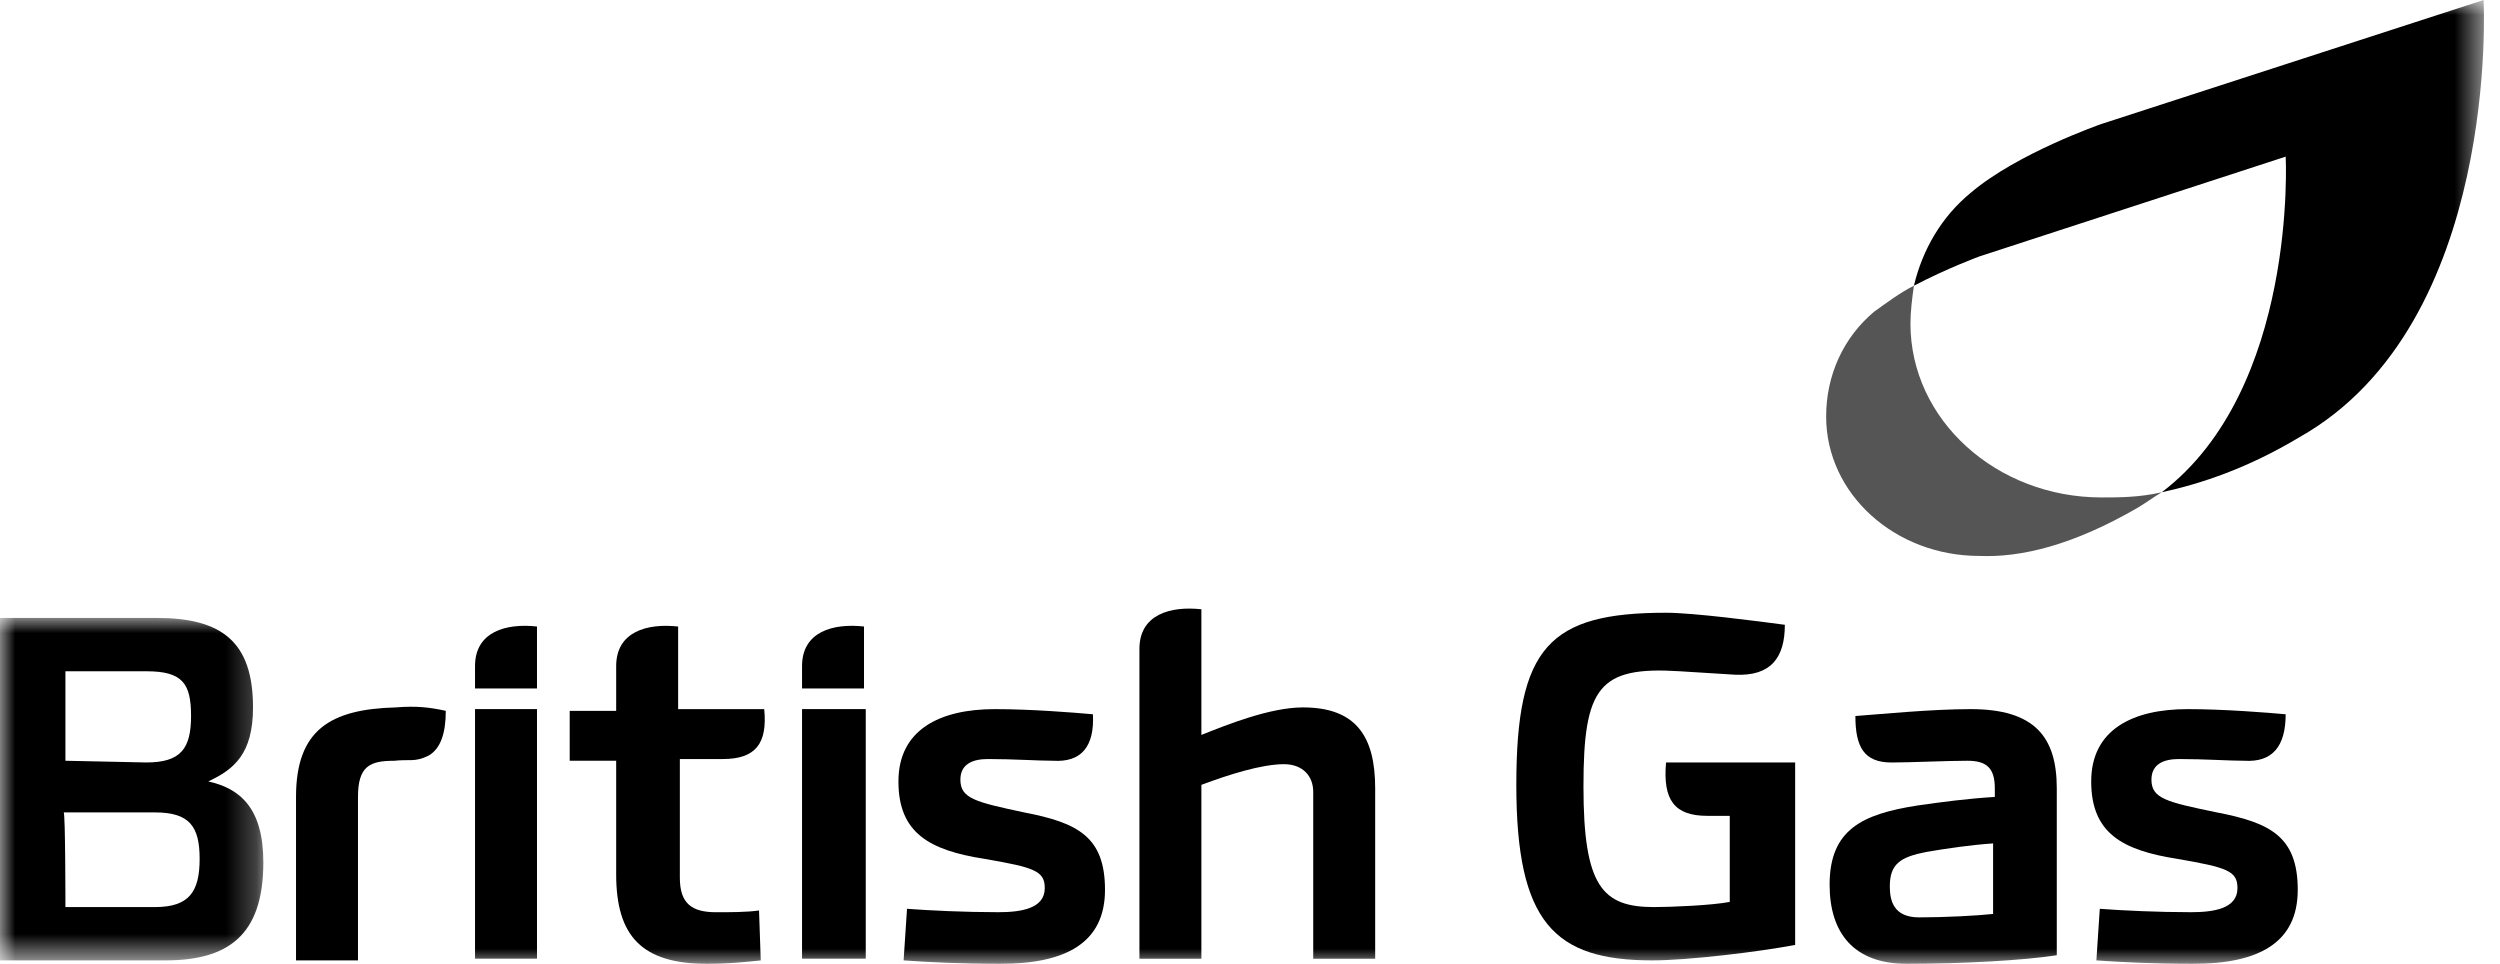 <?xml version="1.0" encoding="UTF-8"?>
<svg width="83px" height="32px" viewBox="0 0 83 32" version="1.1" xmlns="http://www.w3.org/2000/svg" xmlns:xlink="http://www.w3.org/1999/xlink">
    <title>14-British Gas</title>
    <defs>
        <polygon id="path-1" points="0 0 8.743 0 8.743 11.37 0 11.37"></polygon>
        <polygon id="path-3" points="0 32 82.468 32 82.468 0 0 0"></polygon>
    </defs>
    <g id="14-British-Gas" stroke="none" stroke-width="1" fill="none" fill-rule="evenodd">
        <g id="Group-21">
            <path d="M15.771,22.857 L17.828,22.857 L17.828,20.8 C16.8,20.686 15.771,20.972 15.771,22.114 L15.771,22.857 Z" id="Fill-1" fill="#000000"></path>
            <path d="M13.143,23.486 C10.971,23.543 9.828,24.229 9.828,26.457 L9.828,31.886 L11.885,31.886 L11.885,26.457 C11.885,25.428 12.286,25.258 13.085,25.258 C13.6,25.2 13.772,25.314 14.229,25.086 C14.628,24.857 14.8,24.343 14.8,23.6 C14.286,23.486 13.829,23.429 13.143,23.486" id="Fill-3" fill="#000000"></path>
            <g id="Group-7" transform="translate(0, 20.515)">
                <mask id="mask-2" fill="white">
                    <use xlink:href="#path-1"></use>
                </mask>
                <g id="Clip-6"></g>
                <path d="M2.114,6.457 L5.143,6.457 C6.286,6.457 6.628,6.914 6.628,7.999 C6.628,9.085 6.286,9.6 5.143,9.6 L2.172,9.6 C2.172,9.6 2.172,6.457 2.114,6.457 L2.114,6.457 Z M8.743,8.114 C8.743,6.285 7.943,5.657 6.915,5.428 C7.771,5.028 8.4,4.514 8.4,2.971 C8.4,0.799 7.372,0 5.2,0 L-0,0 L-0,11.37 L5.485,11.37 C7.542,11.37 8.743,10.571 8.743,8.114 L8.743,8.114 Z M2.172,4.742 L2.172,1.771 L4.857,1.771 C6.057,1.771 6.343,2.171 6.343,3.256 C6.343,4.342 5.999,4.799 4.857,4.799 L2.172,4.742 Z" id="Fill-5" fill="#000000" mask="url(#mask-2)"></path>
            </g>
            <path d="M26.628,22.857 L28.685,22.857 L28.685,20.8 C27.657,20.686 26.628,20.972 26.628,22.114 L26.628,22.857 Z" id="Fill-8" fill="#000000"></path>
            <mask id="mask-4" fill="white">
                <use xlink:href="#path-3"></use>
            </mask>
            <g id="Clip-11"></g>
            <polygon id="Fill-10" fill="#000000" mask="url(#mask-4)" points="26.628 31.828 28.743 31.828 28.743 23.542 26.628 23.542"></polygon>
            <path d="M43.257,23.486 C42.171,23.486 40.742,24.057 39.886,24.4 L39.886,20.228 C38.857,20.115 37.829,20.4 37.829,21.543 L37.829,31.829 L39.886,31.829 L39.886,26.057 C40.8,25.715 41.886,25.371 42.628,25.371 C43.257,25.371 43.599,25.772 43.599,26.286 L43.599,31.829 L45.656,31.829 L45.656,26.172 C45.656,24.457 45.029,23.486 43.257,23.486" id="Fill-12" fill="#000000" mask="url(#mask-4)"></path>
            <polygon id="Fill-13" fill="#000000" mask="url(#mask-4)" points="15.771 31.828 17.828 31.828 17.828 23.542 15.771 23.542"></polygon>
            <path d="M22.571,25.2 L23.999,25.2 C25.085,25.2 25.485,24.686 25.372,23.543 L22.514,23.543 L22.514,20.801 C21.485,20.686 20.457,20.971 20.457,22.114 L20.457,23.6 L18.914,23.6 L18.914,25.257 L20.457,25.257 L20.457,29.029 C20.457,31.086 21.313,32 23.485,32 C24.171,32 24.686,31.943 25.257,31.886 L25.2,30.228 C24.8,30.286 24.229,30.286 23.771,30.286 C22.971,30.286 22.571,30 22.571,29.142 L22.571,25.2 Z" id="Fill-14" fill="#000000" mask="url(#mask-4)"></path>
            <path d="M31.885,25.886 C31.885,25.371 32.285,25.2 32.799,25.2 C33.657,25.2 34.457,25.257 34.971,25.257 C35.885,25.314 36.342,24.8 36.285,23.714 C35.657,23.657 34.228,23.543 33.028,23.543 C31.199,23.543 29.828,24.228 29.828,25.943 C29.828,27.658 30.857,28.228 32.685,28.514 C34.342,28.8 34.686,28.914 34.686,29.486 C34.686,30.172 33.885,30.285 33.143,30.285 C32.057,30.285 30.857,30.229 30.113,30.172 L30,31.885 C30.8,31.943 31.943,32 33.199,32 C35.371,32 36.686,31.314 36.686,29.543 C36.686,27.771 35.771,27.314 34,26.972 C32.4,26.629 31.885,26.515 31.885,25.886" id="Fill-15" fill="#000000" mask="url(#mask-4)"></path>
            <path d="M59.599,25.314 L55.313,25.314 C55.2,26.572 55.6,27.086 56.685,27.086 L57.428,27.086 L57.428,29.943 C56.856,30.057 55.485,30.115 54.913,30.115 C53.199,30.115 52.571,29.429 52.571,26.114 C52.571,22.8 53.085,22.114 55.77,22.286 L57.599,22.4 C58.8,22.458 59.257,21.829 59.257,20.743 C58.399,20.629 56.228,20.343 55.313,20.343 C51.428,20.343 50.342,21.485 50.342,26.058 C50.342,30.629 51.6,31.885 54.856,31.885 C56.057,31.885 58.399,31.6 59.599,31.371 L59.599,25.314 Z" id="Fill-16" fill="#000000" mask="url(#mask-4)"></path>
            <path d="M71.428,25.886 C71.428,25.371 71.828,25.2 72.342,25.2 C73.2,25.2 73.999,25.257 74.513,25.257 C75.427,25.314 75.884,24.8 75.884,23.714 C75.257,23.657 73.827,23.543 72.628,23.543 C70.799,23.543 69.428,24.228 69.428,25.943 C69.428,27.658 70.456,28.228 72.285,28.514 C73.942,28.8 74.284,28.914 74.284,29.486 C74.284,30.172 73.485,30.285 72.742,30.285 C71.657,30.285 70.456,30.229 69.713,30.172 L69.6,31.885 C70.399,31.943 71.542,32 72.799,32 C74.97,32 76.285,31.314 76.285,29.543 C76.285,27.771 75.37,27.314 73.599,26.972 C71.942,26.629 71.428,26.515 71.428,25.886" id="Fill-17" fill="#000000" mask="url(#mask-4)"></path>
            <path d="M66.171,30.343 C65.656,30.4 64.571,30.457 63.714,30.457 C62.856,30.457 62.742,29.886 62.742,29.429 C62.742,28.685 63.085,28.458 63.942,28.286 C64.628,28.171 65.371,28.057 66.171,28.001 L66.171,30.343 Z M68.285,26.171 C68.285,24.457 67.542,23.543 65.427,23.543 C64.114,23.543 62.399,23.714 61.599,23.772 C61.599,24.8 61.885,25.315 62.8,25.315 C63.427,25.315 64.628,25.257 65.314,25.257 C65.942,25.257 66.228,25.485 66.228,26.171 L66.228,26.458 C65.314,26.514 64.456,26.628 63.656,26.743 C61.827,27.028 60.743,27.542 60.743,29.372 C60.743,30.972 61.542,32 63.314,32 C65.085,32 67.199,31.886 68.285,31.714 L68.285,26.171 Z" id="Fill-18" fill="#000000" mask="url(#mask-4)"></path>
            <path d="M82.456,0 L69.771,4.115 C69.771,4.115 66.97,5.086 65.428,6.401 C64.456,7.2 63.828,8.286 63.542,9.486 C64.628,8.915 65.714,8.514 65.714,8.514 L75.885,5.2 C75.885,5.2 76.285,12.915 71.771,16.343 C73.085,16.058 74.627,15.543 76.342,14.515 C83.028,10.743 82.456,0 82.456,0" id="Fill-19" fill="#000000" mask="url(#mask-4)"></path>
            <path d="M69.771,16.515 L69.771,16.515 C66.285,16.515 63.427,13.943 63.427,10.743 C63.427,10.343 63.485,9.886 63.542,9.486 C63.085,9.714 62.628,10.058 62.228,10.343 C61.2,11.2 60.628,12.458 60.628,13.829 C60.628,16.4 62.913,18.457 65.714,18.457 C67.085,18.514 68.799,18.115 70.971,16.857 C71.256,16.686 71.485,16.515 71.77,16.343 C71.028,16.515 70.342,16.515 69.771,16.515" id="Fill-20" fill="#555555" mask="url(#mask-4)"></path>
        </g>
    </g>
</svg>